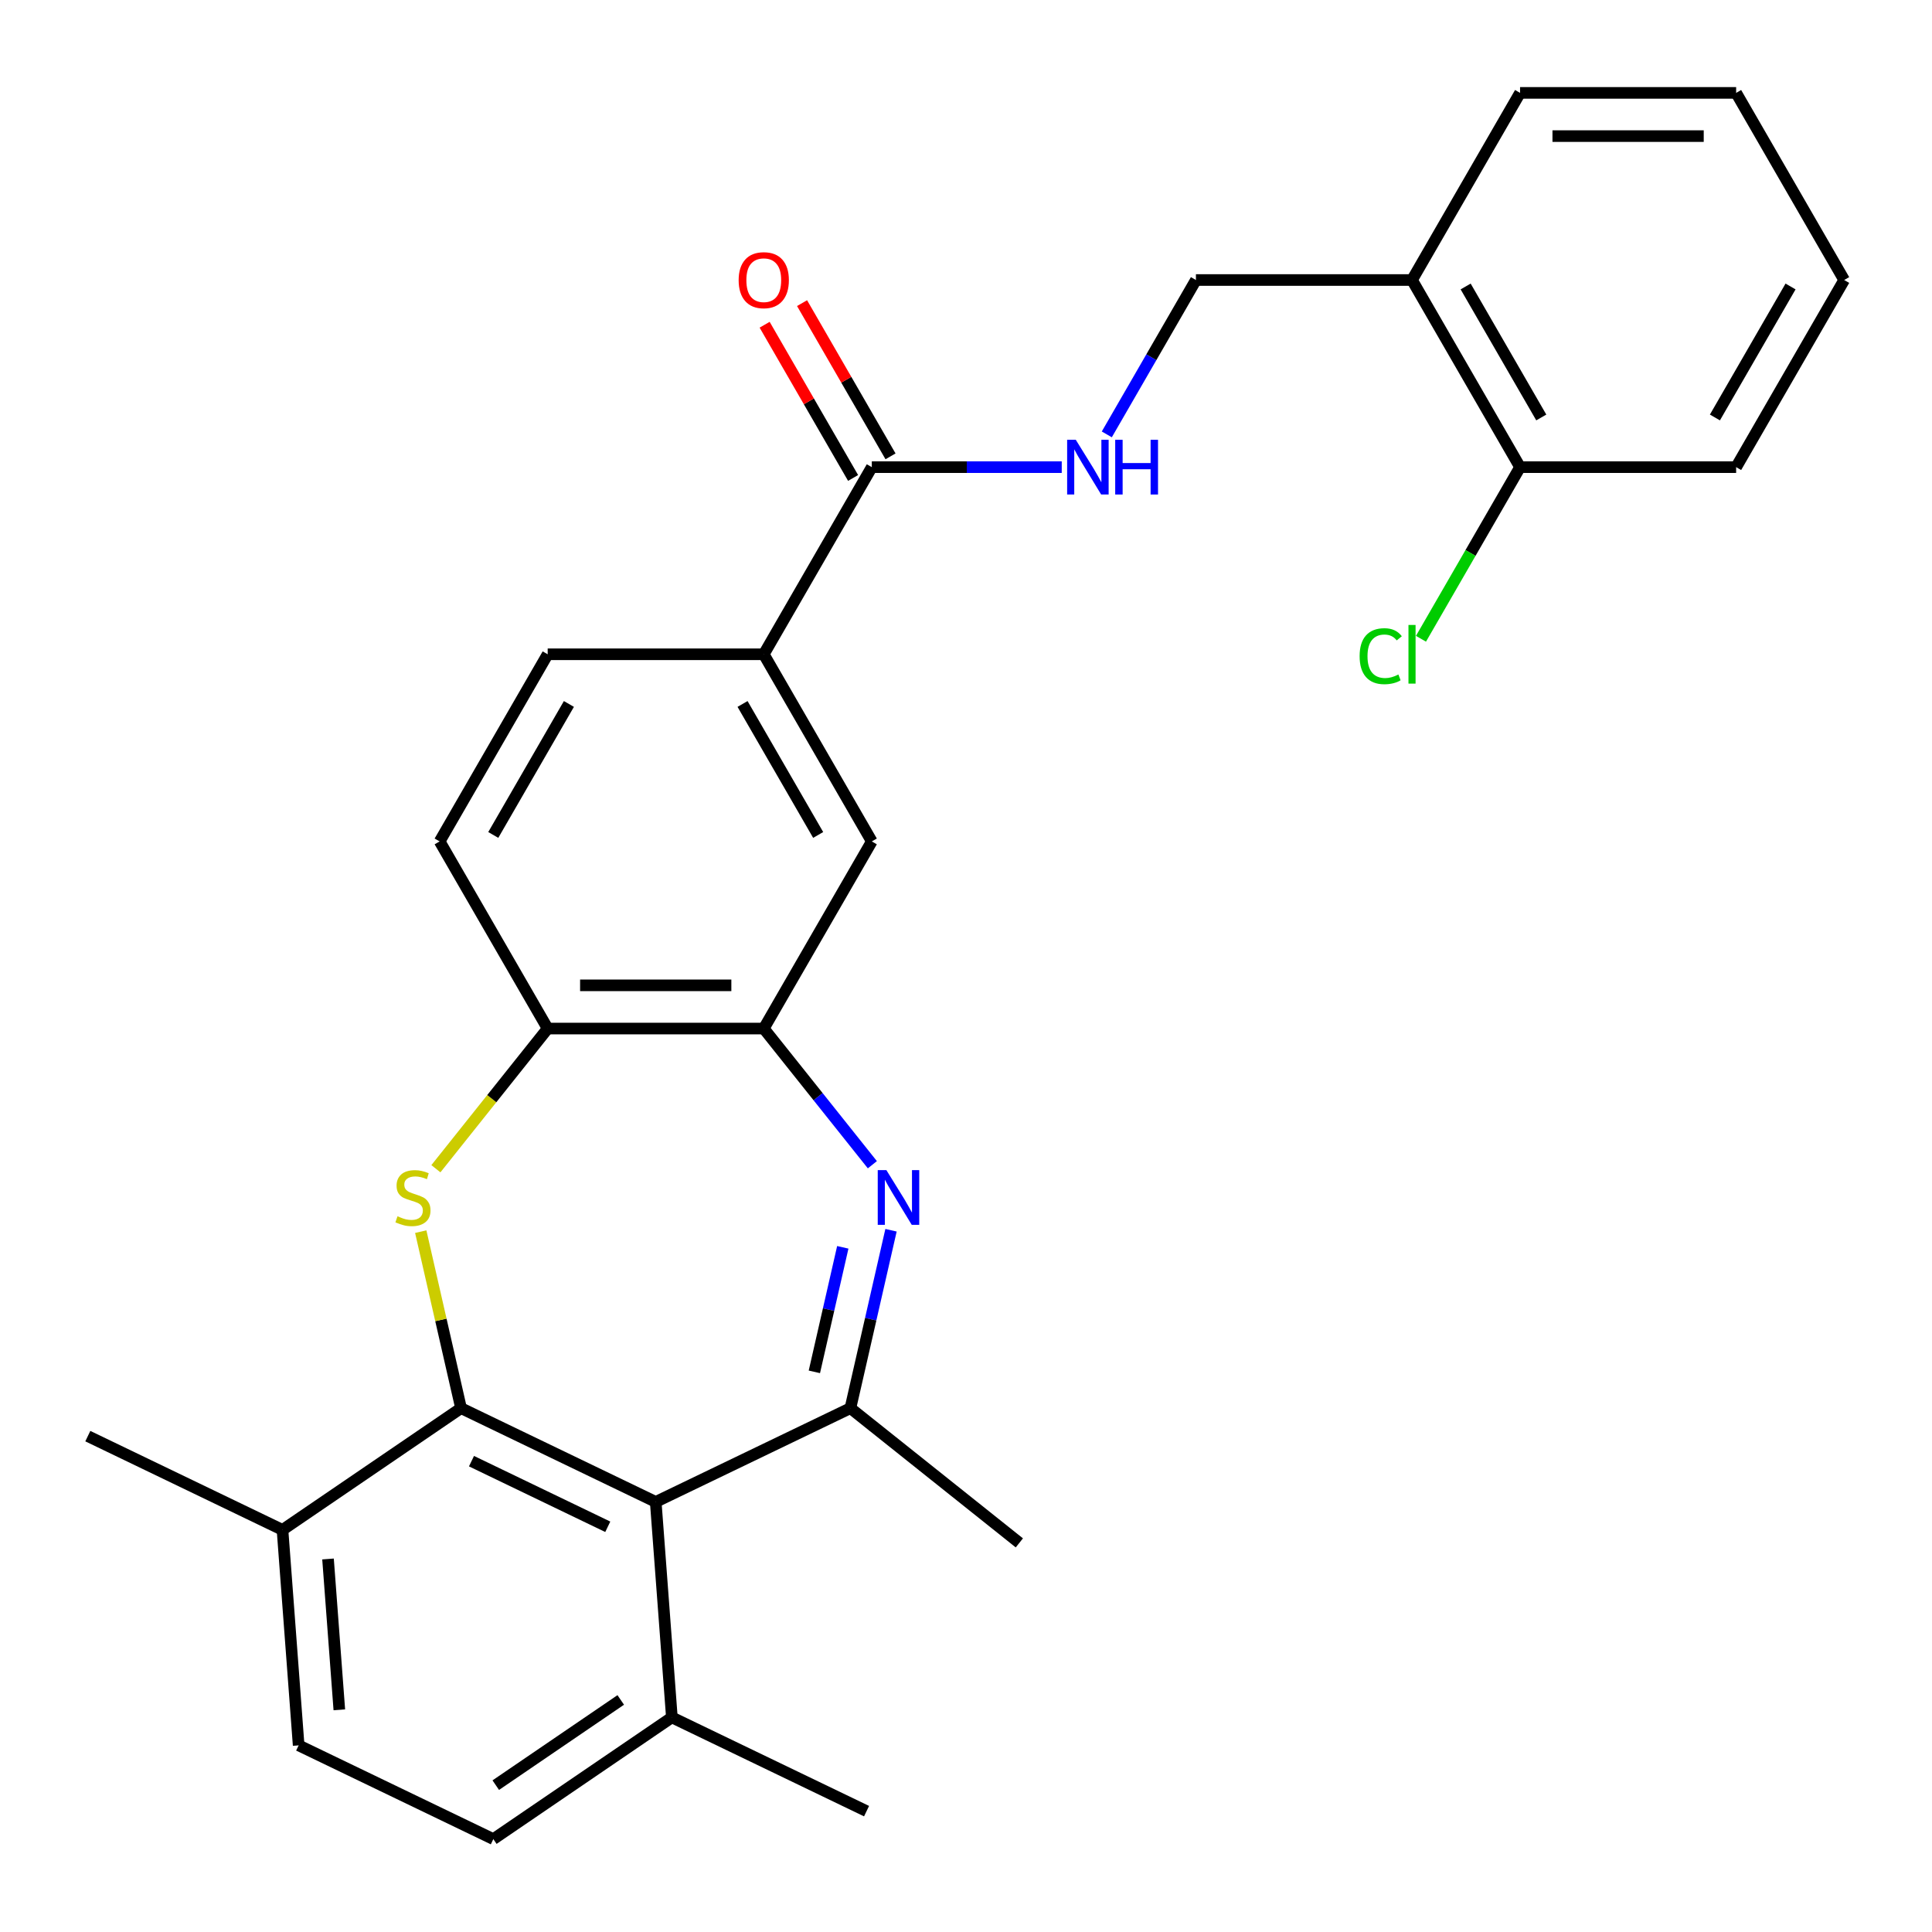 <?xml version='1.0' encoding='iso-8859-1'?>
<svg version='1.1' baseProfile='full'
              xmlns='http://www.w3.org/2000/svg'
                      xmlns:rdkit='http://www.rdkit.org/xml'
                      xmlns:xlink='http://www.w3.org/1999/xlink'
                  xml:space='preserve'
width='1000px' height='1000px' viewBox='0 0 1000 1000'>
<!-- END OF HEADER -->
<rect style='opacity:1.0;fill:#FFFFFF;stroke:none' width='1000' height='1000' x='0' y='0'> </rect>
<path class='bond-1' d='M 238.633,728.86 L 228.206,683.178' style='fill:none;fill-rule:evenodd;stroke:#000000;stroke-width:6px;stroke-linecap:butt;stroke-linejoin:miter;stroke-opacity:1' />
<path class='bond-1' d='M 228.206,683.178 L 217.78,637.496' style='fill:none;fill-rule:evenodd;stroke:#CCCC00;stroke-width:6px;stroke-linecap:butt;stroke-linejoin:miter;stroke-opacity:1' />
<path class='bond-3' d='M 238.633,728.86 L 339.401,777.388' style='fill:none;fill-rule:evenodd;stroke:#000000;stroke-width:6px;stroke-linecap:butt;stroke-linejoin:miter;stroke-opacity:1' />
<path class='bond-3' d='M 244.043,756.293 L 314.581,790.262' style='fill:none;fill-rule:evenodd;stroke:#000000;stroke-width:6px;stroke-linecap:butt;stroke-linejoin:miter;stroke-opacity:1' />
<path class='bond-10' d='M 238.633,728.86 L 146.223,791.865' style='fill:none;fill-rule:evenodd;stroke:#000000;stroke-width:6px;stroke-linecap:butt;stroke-linejoin:miter;stroke-opacity:1' />
<path class='bond-0' d='M 461.187,636.776 L 450.678,682.818' style='fill:none;fill-rule:evenodd;stroke:#0000FF;stroke-width:6px;stroke-linecap:butt;stroke-linejoin:miter;stroke-opacity:1' />
<path class='bond-0' d='M 450.678,682.818 L 440.17,728.86' style='fill:none;fill-rule:evenodd;stroke:#000000;stroke-width:6px;stroke-linecap:butt;stroke-linejoin:miter;stroke-opacity:1' />
<path class='bond-0' d='M 436.227,645.611 L 428.87,677.841' style='fill:none;fill-rule:evenodd;stroke:#0000FF;stroke-width:6px;stroke-linecap:butt;stroke-linejoin:miter;stroke-opacity:1' />
<path class='bond-0' d='M 428.87,677.841 L 421.514,710.07' style='fill:none;fill-rule:evenodd;stroke:#000000;stroke-width:6px;stroke-linecap:butt;stroke-linejoin:miter;stroke-opacity:1' />
<path class='bond-29' d='M 451.535,602.864 L 423.429,567.62' style='fill:none;fill-rule:evenodd;stroke:#0000FF;stroke-width:6px;stroke-linecap:butt;stroke-linejoin:miter;stroke-opacity:1' />
<path class='bond-29' d='M 423.429,567.62 L 395.324,532.377' style='fill:none;fill-rule:evenodd;stroke:#000000;stroke-width:6px;stroke-linecap:butt;stroke-linejoin:miter;stroke-opacity:1' />
<path class='bond-5' d='M 225.621,604.928 L 254.55,568.652' style='fill:none;fill-rule:evenodd;stroke:#CCCC00;stroke-width:6px;stroke-linecap:butt;stroke-linejoin:miter;stroke-opacity:1' />
<path class='bond-5' d='M 254.55,568.652 L 283.479,532.377' style='fill:none;fill-rule:evenodd;stroke:#000000;stroke-width:6px;stroke-linecap:butt;stroke-linejoin:miter;stroke-opacity:1' />
<path class='bond-2' d='M 440.17,728.86 L 339.401,777.388' style='fill:none;fill-rule:evenodd;stroke:#000000;stroke-width:6px;stroke-linecap:butt;stroke-linejoin:miter;stroke-opacity:1' />
<path class='bond-21' d='M 440.17,728.86 L 527.613,798.594' style='fill:none;fill-rule:evenodd;stroke:#000000;stroke-width:6px;stroke-linecap:butt;stroke-linejoin:miter;stroke-opacity:1' />
<path class='bond-12' d='M 339.401,777.388 L 347.759,888.919' style='fill:none;fill-rule:evenodd;stroke:#000000;stroke-width:6px;stroke-linecap:butt;stroke-linejoin:miter;stroke-opacity:1' />
<path class='bond-4' d='M 395.324,532.377 L 283.479,532.377' style='fill:none;fill-rule:evenodd;stroke:#000000;stroke-width:6px;stroke-linecap:butt;stroke-linejoin:miter;stroke-opacity:1' />
<path class='bond-4' d='M 378.547,510.008 L 300.256,510.008' style='fill:none;fill-rule:evenodd;stroke:#000000;stroke-width:6px;stroke-linecap:butt;stroke-linejoin:miter;stroke-opacity:1' />
<path class='bond-8' d='M 395.324,532.377 L 451.246,435.517' style='fill:none;fill-rule:evenodd;stroke:#000000;stroke-width:6px;stroke-linecap:butt;stroke-linejoin:miter;stroke-opacity:1' />
<path class='bond-16' d='M 283.479,532.377 L 227.557,435.517' style='fill:none;fill-rule:evenodd;stroke:#000000;stroke-width:6px;stroke-linecap:butt;stroke-linejoin:miter;stroke-opacity:1' />
<path class='bond-6' d='M 451.246,241.796 L 395.324,338.657' style='fill:none;fill-rule:evenodd;stroke:#000000;stroke-width:6px;stroke-linecap:butt;stroke-linejoin:miter;stroke-opacity:1' />
<path class='bond-9' d='M 451.246,241.796 L 500.4,241.796' style='fill:none;fill-rule:evenodd;stroke:#000000;stroke-width:6px;stroke-linecap:butt;stroke-linejoin:miter;stroke-opacity:1' />
<path class='bond-9' d='M 500.4,241.796 L 549.554,241.796' style='fill:none;fill-rule:evenodd;stroke:#0000FF;stroke-width:6px;stroke-linecap:butt;stroke-linejoin:miter;stroke-opacity:1' />
<path class='bond-14' d='M 460.932,236.204 L 438.039,196.552' style='fill:none;fill-rule:evenodd;stroke:#000000;stroke-width:6px;stroke-linecap:butt;stroke-linejoin:miter;stroke-opacity:1' />
<path class='bond-14' d='M 438.039,196.552 L 415.146,156.9' style='fill:none;fill-rule:evenodd;stroke:#FF0000;stroke-width:6px;stroke-linecap:butt;stroke-linejoin:miter;stroke-opacity:1' />
<path class='bond-14' d='M 441.56,247.389 L 418.667,207.737' style='fill:none;fill-rule:evenodd;stroke:#000000;stroke-width:6px;stroke-linecap:butt;stroke-linejoin:miter;stroke-opacity:1' />
<path class='bond-14' d='M 418.667,207.737 L 395.774,168.085' style='fill:none;fill-rule:evenodd;stroke:#FF0000;stroke-width:6px;stroke-linecap:butt;stroke-linejoin:miter;stroke-opacity:1' />
<path class='bond-7' d='M 395.324,338.657 L 283.479,338.657' style='fill:none;fill-rule:evenodd;stroke:#000000;stroke-width:6px;stroke-linecap:butt;stroke-linejoin:miter;stroke-opacity:1' />
<path class='bond-30' d='M 395.324,338.657 L 451.246,435.517' style='fill:none;fill-rule:evenodd;stroke:#000000;stroke-width:6px;stroke-linecap:butt;stroke-linejoin:miter;stroke-opacity:1' />
<path class='bond-30' d='M 384.34,364.37 L 423.485,432.172' style='fill:none;fill-rule:evenodd;stroke:#000000;stroke-width:6px;stroke-linecap:butt;stroke-linejoin:miter;stroke-opacity:1' />
<path class='bond-13' d='M 572.88,224.84 L 595.946,184.888' style='fill:none;fill-rule:evenodd;stroke:#0000FF;stroke-width:6px;stroke-linecap:butt;stroke-linejoin:miter;stroke-opacity:1' />
<path class='bond-13' d='M 595.946,184.888 L 619.012,144.936' style='fill:none;fill-rule:evenodd;stroke:#000000;stroke-width:6px;stroke-linecap:butt;stroke-linejoin:miter;stroke-opacity:1' />
<path class='bond-18' d='M 146.223,791.865 L 154.581,903.396' style='fill:none;fill-rule:evenodd;stroke:#000000;stroke-width:6px;stroke-linecap:butt;stroke-linejoin:miter;stroke-opacity:1' />
<path class='bond-18' d='M 169.783,806.923 L 175.634,884.995' style='fill:none;fill-rule:evenodd;stroke:#000000;stroke-width:6px;stroke-linecap:butt;stroke-linejoin:miter;stroke-opacity:1' />
<path class='bond-23' d='M 146.223,791.865 L 45.455,743.337' style='fill:none;fill-rule:evenodd;stroke:#000000;stroke-width:6px;stroke-linecap:butt;stroke-linejoin:miter;stroke-opacity:1' />
<path class='bond-11' d='M 730.857,144.936 L 619.012,144.936' style='fill:none;fill-rule:evenodd;stroke:#000000;stroke-width:6px;stroke-linecap:butt;stroke-linejoin:miter;stroke-opacity:1' />
<path class='bond-15' d='M 730.857,144.936 L 786.779,241.796' style='fill:none;fill-rule:evenodd;stroke:#000000;stroke-width:6px;stroke-linecap:butt;stroke-linejoin:miter;stroke-opacity:1' />
<path class='bond-15' d='M 758.617,148.281 L 797.763,216.083' style='fill:none;fill-rule:evenodd;stroke:#000000;stroke-width:6px;stroke-linecap:butt;stroke-linejoin:miter;stroke-opacity:1' />
<path class='bond-22' d='M 730.857,144.936 L 786.779,48.076' style='fill:none;fill-rule:evenodd;stroke:#000000;stroke-width:6px;stroke-linecap:butt;stroke-linejoin:miter;stroke-opacity:1' />
<path class='bond-24' d='M 347.759,888.919 L 448.528,937.447' style='fill:none;fill-rule:evenodd;stroke:#000000;stroke-width:6px;stroke-linecap:butt;stroke-linejoin:miter;stroke-opacity:1' />
<path class='bond-28' d='M 347.759,888.919 L 255.349,951.924' style='fill:none;fill-rule:evenodd;stroke:#000000;stroke-width:6px;stroke-linecap:butt;stroke-linejoin:miter;stroke-opacity:1' />
<path class='bond-28' d='M 321.297,879.888 L 256.61,923.991' style='fill:none;fill-rule:evenodd;stroke:#000000;stroke-width:6px;stroke-linecap:butt;stroke-linejoin:miter;stroke-opacity:1' />
<path class='bond-20' d='M 786.779,241.796 L 761.136,286.212' style='fill:none;fill-rule:evenodd;stroke:#000000;stroke-width:6px;stroke-linecap:butt;stroke-linejoin:miter;stroke-opacity:1' />
<path class='bond-20' d='M 761.136,286.212 L 735.493,330.627' style='fill:none;fill-rule:evenodd;stroke:#00CC00;stroke-width:6px;stroke-linecap:butt;stroke-linejoin:miter;stroke-opacity:1' />
<path class='bond-25' d='M 786.779,241.796 L 898.623,241.796' style='fill:none;fill-rule:evenodd;stroke:#000000;stroke-width:6px;stroke-linecap:butt;stroke-linejoin:miter;stroke-opacity:1' />
<path class='bond-17' d='M 227.557,435.517 L 283.479,338.657' style='fill:none;fill-rule:evenodd;stroke:#000000;stroke-width:6px;stroke-linecap:butt;stroke-linejoin:miter;stroke-opacity:1' />
<path class='bond-17' d='M 255.317,432.172 L 294.463,364.37' style='fill:none;fill-rule:evenodd;stroke:#000000;stroke-width:6px;stroke-linecap:butt;stroke-linejoin:miter;stroke-opacity:1' />
<path class='bond-19' d='M 154.581,903.396 L 255.349,951.924' style='fill:none;fill-rule:evenodd;stroke:#000000;stroke-width:6px;stroke-linecap:butt;stroke-linejoin:miter;stroke-opacity:1' />
<path class='bond-26' d='M 786.779,48.076 L 898.623,48.076' style='fill:none;fill-rule:evenodd;stroke:#000000;stroke-width:6px;stroke-linecap:butt;stroke-linejoin:miter;stroke-opacity:1' />
<path class='bond-26' d='M 803.556,70.445 L 881.847,70.445' style='fill:none;fill-rule:evenodd;stroke:#000000;stroke-width:6px;stroke-linecap:butt;stroke-linejoin:miter;stroke-opacity:1' />
<path class='bond-31' d='M 898.623,241.796 L 954.545,144.936' style='fill:none;fill-rule:evenodd;stroke:#000000;stroke-width:6px;stroke-linecap:butt;stroke-linejoin:miter;stroke-opacity:1' />
<path class='bond-31' d='M 887.64,216.083 L 926.785,148.281' style='fill:none;fill-rule:evenodd;stroke:#000000;stroke-width:6px;stroke-linecap:butt;stroke-linejoin:miter;stroke-opacity:1' />
<path class='bond-27' d='M 898.623,48.076 L 954.545,144.936' style='fill:none;fill-rule:evenodd;stroke:#000000;stroke-width:6px;stroke-linecap:butt;stroke-linejoin:miter;stroke-opacity:1' />
<path  class='atom-1' d='M 458.797 605.66
L 468.077 620.66
Q 468.997 622.14, 470.477 624.82
Q 471.957 627.5, 472.037 627.66
L 472.037 605.66
L 475.797 605.66
L 475.797 633.98
L 471.917 633.98
L 461.957 617.58
Q 460.797 615.66, 459.557 613.46
Q 458.357 611.26, 457.997 610.58
L 457.997 633.98
L 454.317 633.98
L 454.317 605.66
L 458.797 605.66
' fill='#0000FF'/>
<path  class='atom-2' d='M 205.745 629.54
Q 206.065 629.66, 207.385 630.22
Q 208.705 630.78, 210.145 631.14
Q 211.625 631.46, 213.065 631.46
Q 215.745 631.46, 217.305 630.18
Q 218.865 628.86, 218.865 626.58
Q 218.865 625.02, 218.065 624.06
Q 217.305 623.1, 216.105 622.58
Q 214.905 622.06, 212.905 621.46
Q 210.385 620.7, 208.865 619.98
Q 207.385 619.26, 206.305 617.74
Q 205.265 616.22, 205.265 613.66
Q 205.265 610.1, 207.665 607.9
Q 210.105 605.7, 214.905 605.7
Q 218.185 605.7, 221.905 607.26
L 220.985 610.34
Q 217.585 608.94, 215.025 608.94
Q 212.265 608.94, 210.745 610.1
Q 209.225 611.22, 209.265 613.18
Q 209.265 614.7, 210.025 615.62
Q 210.825 616.54, 211.945 617.06
Q 213.105 617.58, 215.025 618.18
Q 217.585 618.98, 219.105 619.78
Q 220.625 620.58, 221.705 622.22
Q 222.825 623.82, 222.825 626.58
Q 222.825 630.5, 220.185 632.62
Q 217.585 634.7, 213.225 634.7
Q 210.705 634.7, 208.785 634.14
Q 206.905 633.62, 204.665 632.7
L 205.745 629.54
' fill='#CCCC00'/>
<path  class='atom-10' d='M 556.83 227.636
L 566.11 242.636
Q 567.03 244.116, 568.51 246.796
Q 569.99 249.476, 570.07 249.636
L 570.07 227.636
L 573.83 227.636
L 573.83 255.956
L 569.95 255.956
L 559.99 239.556
Q 558.83 237.636, 557.59 235.436
Q 556.39 233.236, 556.03 232.556
L 556.03 255.956
L 552.35 255.956
L 552.35 227.636
L 556.83 227.636
' fill='#0000FF'/>
<path  class='atom-10' d='M 577.23 227.636
L 581.07 227.636
L 581.07 239.676
L 595.55 239.676
L 595.55 227.636
L 599.39 227.636
L 599.39 255.956
L 595.55 255.956
L 595.55 242.876
L 581.07 242.876
L 581.07 255.956
L 577.23 255.956
L 577.23 227.636
' fill='#0000FF'/>
<path  class='atom-15' d='M 382.324 145.016
Q 382.324 138.216, 385.684 134.416
Q 389.044 130.616, 395.324 130.616
Q 401.604 130.616, 404.964 134.416
Q 408.324 138.216, 408.324 145.016
Q 408.324 151.896, 404.924 155.816
Q 401.524 159.696, 395.324 159.696
Q 389.084 159.696, 385.684 155.816
Q 382.324 151.936, 382.324 145.016
M 395.324 156.496
Q 399.644 156.496, 401.964 153.616
Q 404.324 150.696, 404.324 145.016
Q 404.324 139.456, 401.964 136.656
Q 399.644 133.816, 395.324 133.816
Q 391.004 133.816, 388.644 136.616
Q 386.324 139.416, 386.324 145.016
Q 386.324 150.736, 388.644 153.616
Q 391.004 156.496, 395.324 156.496
' fill='#FF0000'/>
<path  class='atom-21' d='M 703.737 339.637
Q 703.737 332.597, 707.017 328.917
Q 710.337 325.197, 716.617 325.197
Q 722.457 325.197, 725.577 329.317
L 722.937 331.477
Q 720.657 328.477, 716.617 328.477
Q 712.337 328.477, 710.057 331.357
Q 707.817 334.197, 707.817 339.637
Q 707.817 345.237, 710.137 348.117
Q 712.497 350.997, 717.057 350.997
Q 720.177 350.997, 723.817 349.117
L 724.937 352.117
Q 723.457 353.077, 721.217 353.637
Q 718.977 354.197, 716.497 354.197
Q 710.337 354.197, 707.017 350.437
Q 703.737 346.677, 703.737 339.637
' fill='#00CC00'/>
<path  class='atom-21' d='M 729.017 323.477
L 732.697 323.477
L 732.697 353.837
L 729.017 353.837
L 729.017 323.477
' fill='#00CC00'/>
</svg>
